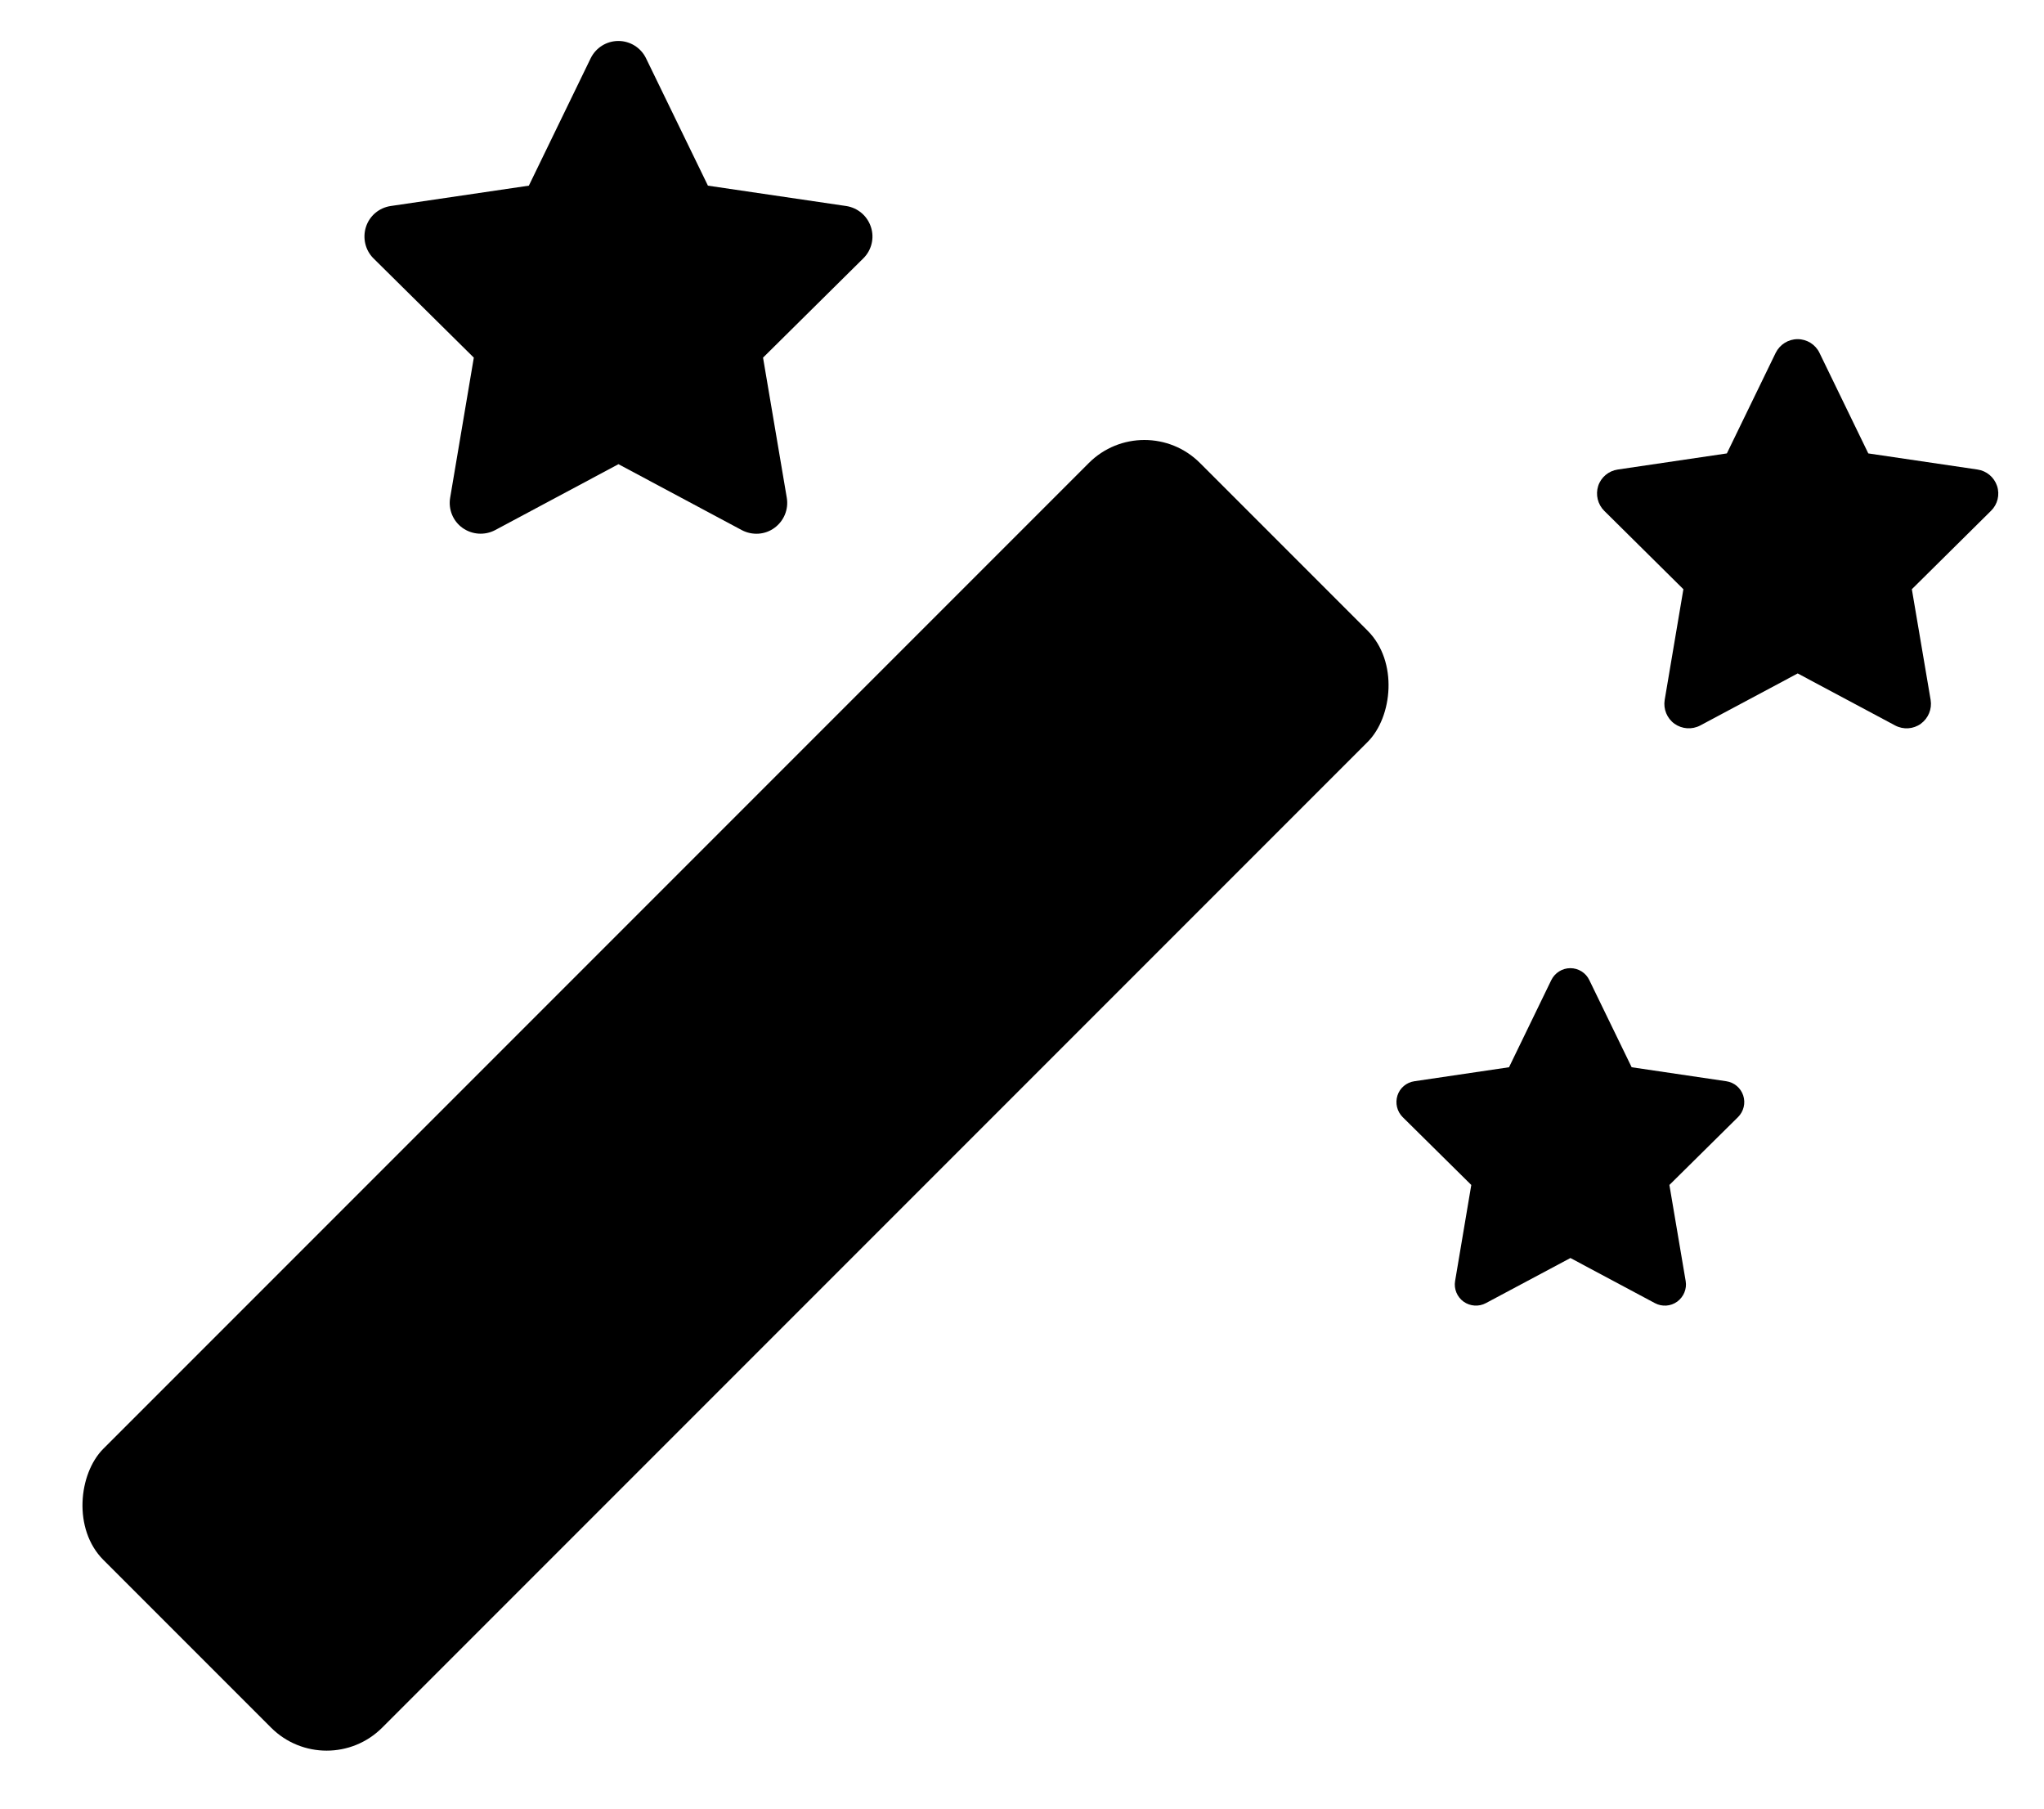 <svg width="26" height="23" viewBox="0 0 26 23" fill="none" xmlns="http://www.w3.org/2000/svg">
<rect x="14.557" y="5.181" width="5.016" height="19.727" rx="1" transform="rotate(45 14.557 5.181)" fill="#660C1C" style="fill:#660C1C;fill:color(display-p3 0.401 0.047 0.11);fill-opacity:1;"/>
<rect x="10.972" y="9.575" width="5.12" height="3.852" rx="1" transform="rotate(-45 10.972 9.575)" fill="#B21531" style="fill:#B21531;fill:color(display-p3 0.698 0.083 0.192);fill-opacity:1;"/>
<path d="M8.218 0.742C8.153 0.607 8.016 0.521 7.866 0.521C7.715 0.521 7.579 0.607 7.513 0.742L6.727 2.361L4.969 2.62C4.822 2.642 4.7 2.745 4.655 2.886C4.61 3.026 4.646 3.182 4.751 3.286L6.027 4.548L5.726 6.33C5.701 6.477 5.762 6.627 5.883 6.713C6.005 6.8 6.165 6.811 6.297 6.742L7.867 5.903L9.437 6.742C9.569 6.811 9.73 6.802 9.851 6.713C9.972 6.625 10.033 6.477 10.008 6.33L9.706 4.548L10.981 3.286C11.087 3.182 11.125 3.026 11.078 2.886C11.032 2.745 10.91 2.642 10.764 2.62L9.005 2.361L8.218 0.742Z" fill="#940000" style="fill:#940000;fill:color(display-p3 0.58 0 0);fill-opacity:1;"/>
<path d="M23.144 4.487C23.093 4.381 22.985 4.313 22.866 4.313C22.747 4.313 22.64 4.381 22.587 4.487L21.966 5.766L20.578 5.971C20.462 5.988 20.365 6.069 20.329 6.18C20.294 6.291 20.323 6.414 20.406 6.496L21.413 7.493L21.175 8.901C21.156 9.017 21.204 9.135 21.3 9.204C21.396 9.272 21.522 9.281 21.627 9.226L22.867 8.564L24.107 9.226C24.211 9.281 24.338 9.273 24.433 9.204C24.529 9.134 24.577 9.017 24.558 8.901L24.319 7.493L25.326 6.496C25.41 6.414 25.44 6.291 25.403 6.18C25.366 6.069 25.27 5.988 25.154 5.971L23.765 5.766L23.144 4.487Z" fill="#660C1C" style="fill:#660C1C;fill:color(display-p3 0.401 0.047 0.11);fill-opacity:1;"/>
<path d="M20.216 12.463C20.172 12.371 20.078 12.312 19.975 12.312C19.872 12.312 19.779 12.371 19.733 12.463L19.195 13.572L17.991 13.75C17.89 13.765 17.807 13.835 17.776 13.931C17.745 14.028 17.77 14.134 17.842 14.206L18.715 15.069L18.509 16.291C18.492 16.391 18.534 16.493 18.617 16.553C18.7 16.612 18.81 16.62 18.9 16.572L19.976 15.998L21.051 16.572C21.141 16.62 21.251 16.613 21.334 16.553C21.417 16.492 21.459 16.391 21.442 16.291L21.235 15.069L22.108 14.206C22.18 14.134 22.206 14.028 22.174 13.931C22.142 13.835 22.06 13.765 21.959 13.75L20.755 13.572L20.216 12.463Z" fill="#F18FA1" style="fill:#F18FA1;fill:color(display-p3 0.947 0.562 0.63);fill-opacity:1;"/>
</svg>

